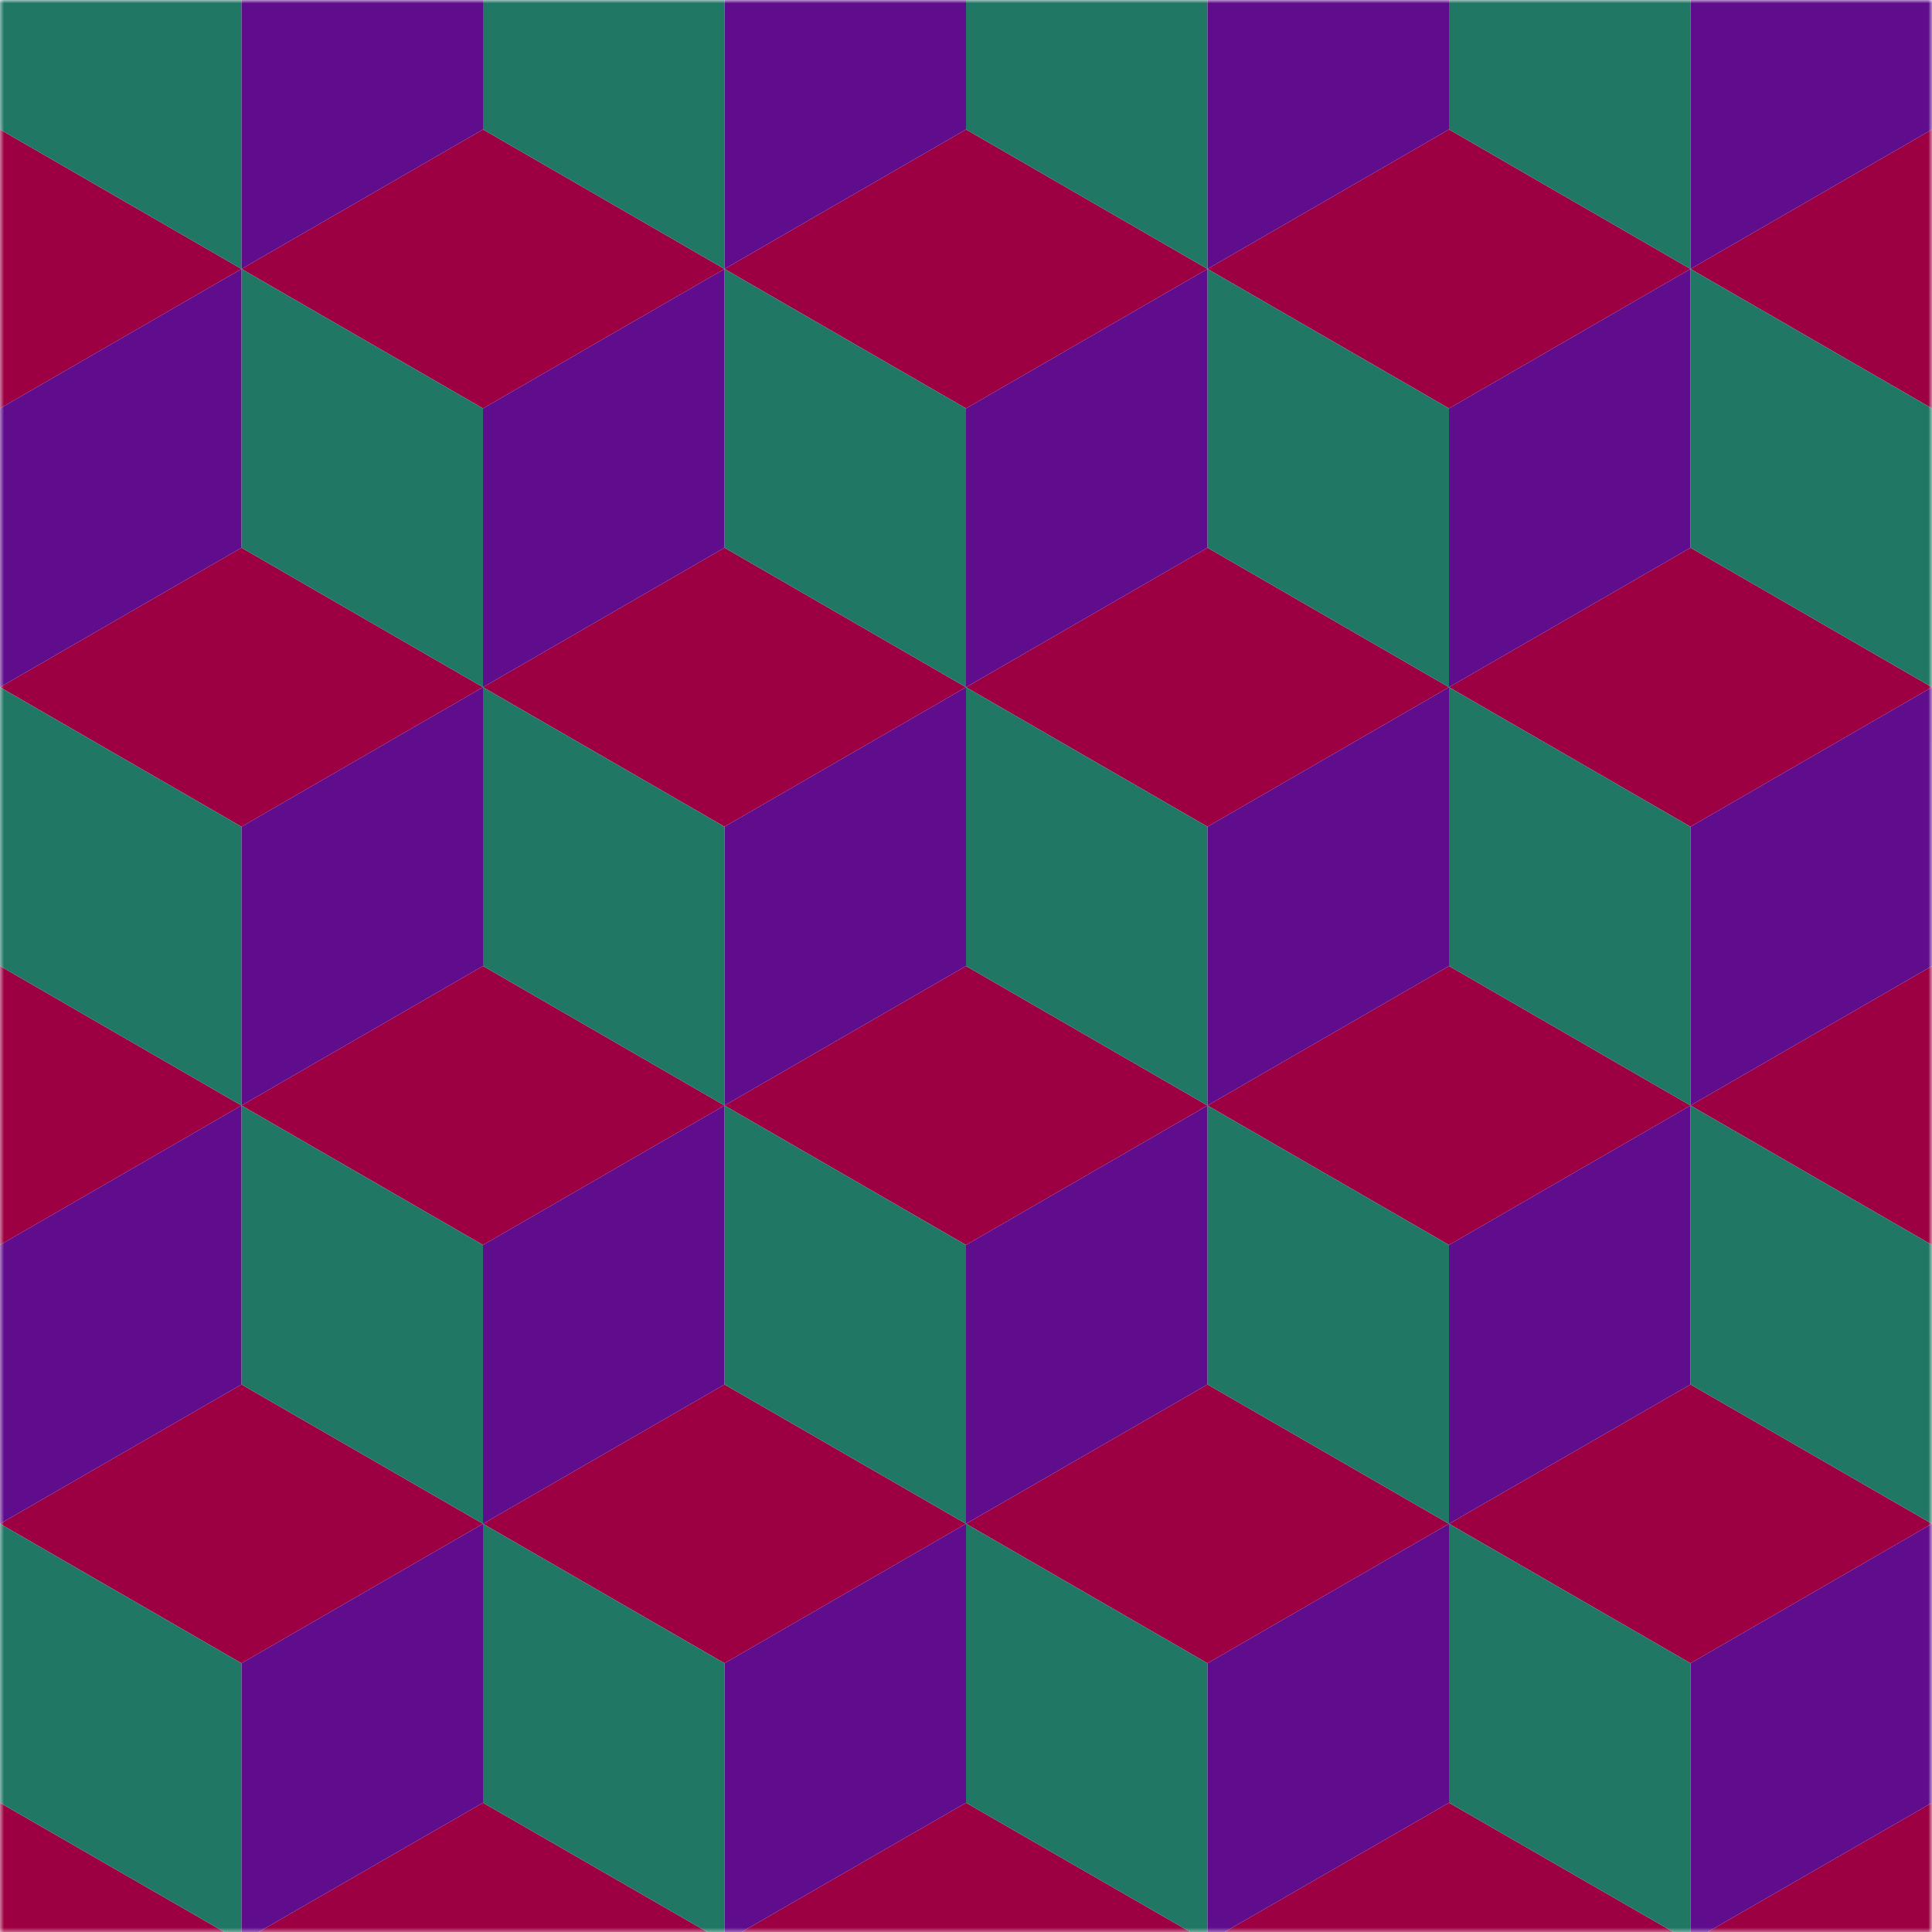 
<svg xmlns="http://www.w3.org/2000/svg" version="1.1" xmlns:xlink="http://www.w3.org/1999/xlink" preserveAspectRatio="none" x="0px" y="0px" width="500px" height="500px" viewBox="0 0 500 500">
<defs>
<g id="Mask_frame_90_ai_knipmasker__Clip_Group__0_2_MASK_0_FILL">
<path fill="#FFFFFF" stroke="none" d="
M 62.45 38.65
L 62.45 538.65 562.4 538.65 562.45 38.7 62.45 38.65 Z"/>
</g>

<g id="frame_90_ai_knipmasker__Clip_Group__0_Layer2_0_MEMBER_0_FILL">
<path fill="#9D0042" stroke="none" d="
M 0 108.25
L 62.45 144.35 124.95 108.25 62.45 72.15 0 108.25 Z"/>
</g>

<g id="frame_90_ai_knipmasker__Clip_Group__0_Layer2_1_MEMBER_0_FILL">
<path fill="#9D0042" stroke="none" d="
M 187.45 144.35
L 249.95 108.25 187.45 72.15 124.95 108.25 187.45 144.35 Z"/>
</g>

<g id="frame_90_ai_knipmasker__Clip_Group__0_Layer2_2_MEMBER_0_FILL">
<path fill="#9D0042" stroke="none" d="
M 249.95 108.25
L 312.45 144.35 374.95 108.25 312.45 72.15 249.95 108.25 Z"/>
</g>

<g id="frame_90_ai_knipmasker__Clip_Group__0_Layer2_3_MEMBER_0_FILL">
<path fill="#9D0042" stroke="none" d="
M 374.95 108.25
L 437.45 144.35 499.95 108.25 437.45 72.15 374.95 108.25 Z"/>
</g>

<g id="frame_90_ai_knipmasker__Clip_Group__0_Layer2_4_MEMBER_0_FILL">
<path fill="#9D0042" stroke="none" d="
M 499.95 108.25
L 562.45 144.35 624.95 108.25 562.45 72.15 499.95 108.25 Z"/>
</g>

<g id="frame_90_ai_knipmasker__Clip_Group__0_Layer2_5_MEMBER_0_FILL">
<path fill="#9D0042" stroke="none" d="
M 62.45 216.5
L 124.95 252.6 187.45 216.5 124.95 180.4 62.45 216.5 Z"/>
</g>

<g id="frame_90_ai_knipmasker__Clip_Group__0_Layer2_6_MEMBER_0_FILL">
<path fill="#9D0042" stroke="none" d="
M 249.95 252.6
L 312.45 216.5 249.95 180.4 187.45 216.5 249.95 252.6 Z"/>
</g>

<g id="frame_90_ai_knipmasker__Clip_Group__0_Layer2_7_MEMBER_0_FILL">
<path fill="#9D0042" stroke="none" d="
M 374.95 252.6
L 437.45 216.5 374.95 180.4 312.45 216.5 374.95 252.6 Z"/>
</g>

<g id="frame_90_ai_knipmasker__Clip_Group__0_Layer2_8_MEMBER_0_FILL">
<path fill="#9D0042" stroke="none" d="
M 499.95 252.6
L 562.45 216.5 499.95 180.4 437.45 216.5 499.95 252.6 Z"/>
</g>

<g id="frame_90_ai_knipmasker__Clip_Group__0_Layer2_9_MEMBER_0_FILL">
<path fill="#9D0042" stroke="none" d="
M 0 324.75
L 62.45 360.85 124.95 324.75 62.45 288.65 0 324.75 Z"/>
</g>

<g id="frame_90_ai_knipmasker__Clip_Group__0_Layer2_10_MEMBER_0_FILL">
<path fill="#9D0042" stroke="none" d="
M 187.45 360.85
L 249.95 324.75 187.45 288.65 124.95 324.75 187.45 360.85 Z"/>
</g>

<g id="frame_90_ai_knipmasker__Clip_Group__0_Layer2_11_MEMBER_0_FILL">
<path fill="#9D0042" stroke="none" d="
M 249.95 324.75
L 312.45 360.85 374.95 324.75 312.45 288.65 249.95 324.75 Z"/>
</g>

<g id="frame_90_ai_knipmasker__Clip_Group__0_Layer2_12_MEMBER_0_FILL">
<path fill="#9D0042" stroke="none" d="
M 374.95 324.75
L 437.45 360.85 499.95 324.75 437.45 288.65 374.95 324.75 Z"/>
</g>

<g id="frame_90_ai_knipmasker__Clip_Group__0_Layer2_13_MEMBER_0_FILL">
<path fill="#9D0042" stroke="none" d="
M 499.95 324.75
L 562.45 360.85 624.95 324.75 562.45 288.65 499.95 324.75 Z"/>
</g>

<g id="frame_90_ai_knipmasker__Clip_Group__0_Layer2_14_MEMBER_0_FILL">
<path fill="#9D0042" stroke="none" d="
M 62.45 433
L 124.95 469.1 187.45 433 124.95 396.95 62.45 433 Z"/>
</g>

<g id="frame_90_ai_knipmasker__Clip_Group__0_Layer2_15_MEMBER_0_FILL">
<path fill="#9D0042" stroke="none" d="
M 249.95 469.1
L 312.45 433 249.95 396.95 187.45 433 249.95 469.1 Z"/>
</g>

<g id="frame_90_ai_knipmasker__Clip_Group__0_Layer2_16_MEMBER_0_FILL">
<path fill="#9D0042" stroke="none" d="
M 374.95 469.1
L 437.45 433 374.95 396.95 312.45 433 374.95 469.1 Z"/>
</g>

<g id="frame_90_ai_knipmasker__Clip_Group__0_Layer2_17_MEMBER_0_FILL">
<path fill="#9D0042" stroke="none" d="
M 499.95 469.1
L 562.45 433 499.95 396.95 437.45 433 499.95 469.1 Z"/>
</g>

<g id="frame_90_ai_knipmasker__Clip_Group__0_Layer2_18_MEMBER_0_FILL">
<path fill="#9D0042" stroke="none" d="
M 0 541.2
L 62.45 577.3 124.95 541.2 62.45 505.2 0 541.2 Z"/>
</g>

<g id="frame_90_ai_knipmasker__Clip_Group__0_Layer2_19_MEMBER_0_FILL">
<path fill="#9D0042" stroke="none" d="
M 187.45 577.3
L 249.95 541.2 187.45 505.2 124.95 541.2 187.45 577.3 Z"/>
</g>

<g id="frame_90_ai_knipmasker__Clip_Group__0_Layer2_20_MEMBER_0_FILL">
<path fill="#9D0042" stroke="none" d="
M 249.95 541.2
L 312.45 577.3 374.95 541.2 312.45 505.2 249.95 541.2 Z"/>
</g>

<g id="frame_90_ai_knipmasker__Clip_Group__0_Layer2_21_MEMBER_0_FILL">
<path fill="#9D0042" stroke="none" d="
M 374.95 541.2
L 437.45 577.3 499.95 541.2 437.45 505.2 374.95 541.2 Z"/>
</g>

<g id="frame_90_ai_knipmasker__Clip_Group__0_Layer2_22_MEMBER_0_FILL">
<path fill="#9D0042" stroke="none" d="
M 499.95 541.2
L 562.45 577.3 624.95 541.2 562.45 505.2 499.95 541.2 Z"/>
</g>

<g id="frame_90_ai_knipmasker__Clip_Group__0_Layer2_23_MEMBER_0_FILL">
<path fill="#1F7764" stroke="none" d="
M 62.45 0
L 62.45 72.15 124.95 108.25 124.95 36.1 62.45 0 Z"/>
</g>

<g id="frame_90_ai_knipmasker__Clip_Group__0_Layer2_24_MEMBER_0_FILL">
<path fill="#1F7764" stroke="none" d="
M 187.45 0
L 187.45 72.15 249.95 108.25 249.95 36.1 187.45 0 Z"/>
</g>

<g id="frame_90_ai_knipmasker__Clip_Group__0_Layer2_25_MEMBER_0_FILL">
<path fill="#1F7764" stroke="none" d="
M 374.95 108.25
L 374.95 36.1 312.45 0 312.45 72.15 374.95 108.25 Z"/>
</g>

<g id="frame_90_ai_knipmasker__Clip_Group__0_Layer2_26_MEMBER_0_FILL">
<path fill="#1F7764" stroke="none" d="
M 499.95 108.25
L 499.95 36.1 437.45 0 437.45 72.15 499.95 108.25 Z"/>
</g>

<g id="frame_90_ai_knipmasker__Clip_Group__0_Layer2_27_MEMBER_0_FILL">
<path fill="#1F7764" stroke="none" d="
M 124.95 108.25
L 124.95 180.4 187.45 216.5 187.45 144.35 124.95 108.25 Z"/>
</g>

<g id="frame_90_ai_knipmasker__Clip_Group__0_Layer2_28_MEMBER_0_FILL">
<path fill="#1F7764" stroke="none" d="
M 249.95 108.25
L 249.95 180.4 312.45 216.5 312.45 144.35 249.95 108.25 Z"/>
</g>

<g id="frame_90_ai_knipmasker__Clip_Group__0_Layer2_29_MEMBER_0_FILL">
<path fill="#1F7764" stroke="none" d="
M 374.95 108.25
L 374.95 180.4 437.45 216.5 437.45 144.35 374.95 108.25 Z"/>
</g>

<g id="frame_90_ai_knipmasker__Clip_Group__0_Layer2_30_MEMBER_0_FILL">
<path fill="#1F7764" stroke="none" d="
M 499.95 108.25
L 499.95 180.4 562.45 216.5 562.45 144.35 499.95 108.25 Z"/>
</g>

<g id="frame_90_ai_knipmasker__Clip_Group__0_Layer2_31_MEMBER_0_FILL">
<path fill="#1F7764" stroke="none" d="
M 62.45 216.5
L 62.45 288.65 124.95 324.75 124.95 252.6 62.45 216.5 Z"/>
</g>

<g id="frame_90_ai_knipmasker__Clip_Group__0_Layer2_32_MEMBER_0_FILL">
<path fill="#1F7764" stroke="none" d="
M 187.45 216.5
L 187.45 288.65 249.95 324.75 249.95 252.6 187.45 216.5 Z"/>
</g>

<g id="frame_90_ai_knipmasker__Clip_Group__0_Layer2_33_MEMBER_0_FILL">
<path fill="#1F7764" stroke="none" d="
M 374.95 324.75
L 374.95 252.6 312.45 216.5 312.45 288.65 374.95 324.75 Z"/>
</g>

<g id="frame_90_ai_knipmasker__Clip_Group__0_Layer2_34_MEMBER_0_FILL">
<path fill="#1F7764" stroke="none" d="
M 437.45 216.5
L 437.45 288.65 499.95 324.75 499.95 252.6 437.45 216.5 Z"/>
</g>

<g id="frame_90_ai_knipmasker__Clip_Group__0_Layer2_35_MEMBER_0_FILL">
<path fill="#1F7764" stroke="none" d="
M 187.45 360.85
L 124.95 324.75 124.95 396.95 187.45 433 187.45 360.85 Z"/>
</g>

<g id="frame_90_ai_knipmasker__Clip_Group__0_Layer2_36_MEMBER_0_FILL">
<path fill="#1F7764" stroke="none" d="
M 312.45 360.85
L 249.95 324.75 249.95 396.95 312.45 433 312.45 360.85 Z"/>
</g>

<g id="frame_90_ai_knipmasker__Clip_Group__0_Layer2_37_MEMBER_0_FILL">
<path fill="#1F7764" stroke="none" d="
M 437.45 360.85
L 374.95 324.75 374.95 396.95 437.45 433 437.45 360.85 Z"/>
</g>

<g id="frame_90_ai_knipmasker__Clip_Group__0_Layer2_38_MEMBER_0_FILL">
<path fill="#1F7764" stroke="none" d="
M 562.45 360.85
L 499.95 324.75 499.95 396.95 562.45 433 562.45 360.85 Z"/>
</g>

<g id="frame_90_ai_knipmasker__Clip_Group__0_Layer2_39_MEMBER_0_FILL">
<path fill="#1F7764" stroke="none" d="
M 62.45 505.2
L 124.95 541.2 124.95 469.1 62.45 433 62.45 505.2 Z"/>
</g>

<g id="frame_90_ai_knipmasker__Clip_Group__0_Layer2_40_MEMBER_0_FILL">
<path fill="#1F7764" stroke="none" d="
M 187.45 505.2
L 249.95 541.2 249.95 469.1 187.45 433 187.45 505.2 Z"/>
</g>

<g id="frame_90_ai_knipmasker__Clip_Group__0_Layer2_41_MEMBER_0_FILL">
<path fill="#1F7764" stroke="none" d="
M 312.45 433
L 312.45 505.2 374.95 541.2 374.95 469.1 312.45 433 Z"/>
</g>

<g id="frame_90_ai_knipmasker__Clip_Group__0_Layer2_42_MEMBER_0_FILL">
<path fill="#1F7764" stroke="none" d="
M 499.95 541.2
L 499.95 469.1 437.45 433 437.45 505.2 499.95 541.2 Z"/>
</g>

<g id="frame_90_ai_knipmasker__Clip_Group__0_Layer2_43_MEMBER_0_FILL">
<path fill="#600D8D" stroke="none" d="
M 62.45 0
L 0 36.1 0 108.25 62.45 72.15 62.45 0 Z"/>
</g>

<g id="frame_90_ai_knipmasker__Clip_Group__0_Layer2_44_MEMBER_0_FILL">
<path fill="#600D8D" stroke="none" d="
M 187.45 72.15
L 187.45 0 124.95 36.1 124.95 108.25 187.45 72.15 Z"/>
</g>

<g id="frame_90_ai_knipmasker__Clip_Group__0_Layer2_45_MEMBER_0_FILL">
<path fill="#600D8D" stroke="none" d="
M 312.45 0
L 249.95 36.1 249.95 108.25 312.45 72.15 312.45 0 Z"/>
</g>

<g id="frame_90_ai_knipmasker__Clip_Group__0_Layer2_46_MEMBER_0_FILL">
<path fill="#600D8D" stroke="none" d="
M 437.45 72.15
L 437.45 0 374.95 36.1 374.95 108.25 437.45 72.15 Z"/>
</g>

<g id="frame_90_ai_knipmasker__Clip_Group__0_Layer2_47_MEMBER_0_FILL">
<path fill="#600D8D" stroke="none" d="
M 562.45 0
L 499.95 36.1 499.95 108.25 562.45 72.15 562.45 0 Z"/>
</g>

<g id="frame_90_ai_knipmasker__Clip_Group__0_Layer2_48_MEMBER_0_FILL">
<path fill="#600D8D" stroke="none" d="
M 124.95 180.4
L 124.95 108.25 62.45 144.35 62.45 216.5 124.95 180.4 Z"/>
</g>

<g id="frame_90_ai_knipmasker__Clip_Group__0_Layer2_49_MEMBER_0_FILL">
<path fill="#600D8D" stroke="none" d="
M 249.95 180.4
L 249.95 108.25 187.45 144.35 187.45 216.5 249.95 180.4 Z"/>
</g>

<g id="frame_90_ai_knipmasker__Clip_Group__0_Layer2_50_MEMBER_0_FILL">
<path fill="#600D8D" stroke="none" d="
M 374.95 180.4
L 374.95 108.25 312.45 144.35 312.45 216.5 374.95 180.4 Z"/>
</g>

<g id="frame_90_ai_knipmasker__Clip_Group__0_Layer2_51_MEMBER_0_FILL">
<path fill="#600D8D" stroke="none" d="
M 499.95 180.4
L 499.95 108.25 437.45 144.35 437.45 216.5 499.95 180.4 Z"/>
</g>

<g id="frame_90_ai_knipmasker__Clip_Group__0_Layer2_52_MEMBER_0_FILL">
<path fill="#600D8D" stroke="none" d="
M 62.45 216.5
L 0 252.6 0 324.75 62.45 288.65 62.45 216.5 Z"/>
</g>

<g id="frame_90_ai_knipmasker__Clip_Group__0_Layer2_53_MEMBER_0_FILL">
<path fill="#600D8D" stroke="none" d="
M 124.95 252.6
L 124.95 324.75 187.45 288.65 187.45 216.5 124.95 252.6 Z"/>
</g>

<g id="frame_90_ai_knipmasker__Clip_Group__0_Layer2_54_MEMBER_0_FILL">
<path fill="#600D8D" stroke="none" d="
M 312.45 216.5
L 249.95 252.6 249.95 324.75 312.45 288.65 312.45 216.5 Z"/>
</g>

<g id="frame_90_ai_knipmasker__Clip_Group__0_Layer2_55_MEMBER_0_FILL">
<path fill="#600D8D" stroke="none" d="
M 437.45 288.65
L 437.45 216.5 374.95 252.6 374.95 324.75 437.45 288.65 Z"/>
</g>

<g id="frame_90_ai_knipmasker__Clip_Group__0_Layer2_56_MEMBER_0_FILL">
<path fill="#600D8D" stroke="none" d="
M 562.45 216.5
L 499.95 252.6 499.95 324.75 562.45 288.65 562.45 216.5 Z"/>
</g>

<g id="frame_90_ai_knipmasker__Clip_Group__0_Layer2_57_MEMBER_0_FILL">
<path fill="#600D8D" stroke="none" d="
M 124.95 324.75
L 62.45 360.85 62.45 433 124.95 396.95 124.95 324.75 Z"/>
</g>

<g id="frame_90_ai_knipmasker__Clip_Group__0_Layer2_58_MEMBER_0_FILL">
<path fill="#600D8D" stroke="none" d="
M 249.95 324.75
L 187.45 360.85 187.45 433 249.95 396.95 249.95 324.75 Z"/>
</g>

<g id="frame_90_ai_knipmasker__Clip_Group__0_Layer2_59_MEMBER_0_FILL">
<path fill="#600D8D" stroke="none" d="
M 312.45 433
L 374.95 396.95 374.95 324.75 312.45 360.85 312.45 433 Z"/>
</g>

<g id="frame_90_ai_knipmasker__Clip_Group__0_Layer2_60_MEMBER_0_FILL">
<path fill="#600D8D" stroke="none" d="
M 499.95 324.75
L 437.45 360.85 437.45 433 499.95 396.95 499.95 324.75 Z"/>
</g>

<g id="frame_90_ai_knipmasker__Clip_Group__0_Layer2_61_MEMBER_0_FILL">
<path fill="#600D8D" stroke="none" d="
M 62.45 433
L 0 469.1 0 541.2 62.45 505.2 62.45 433 Z"/>
</g>

<g id="frame_90_ai_knipmasker__Clip_Group__0_Layer2_62_MEMBER_0_FILL">
<path fill="#600D8D" stroke="none" d="
M 187.45 505.2
L 187.45 433 124.95 469.1 124.95 541.2 187.45 505.2 Z"/>
</g>

<g id="frame_90_ai_knipmasker__Clip_Group__0_Layer2_63_MEMBER_0_FILL">
<path fill="#600D8D" stroke="none" d="
M 312.45 433
L 249.95 469.1 249.95 541.2 312.45 505.2 312.45 433 Z"/>
</g>

<g id="frame_90_ai_knipmasker__Clip_Group__0_Layer2_64_MEMBER_0_FILL">
<path fill="#600D8D" stroke="none" d="
M 374.95 541.2
L 437.45 505.2 437.45 433 374.95 469.1 374.95 541.2 Z"/>
</g>

<g id="frame_90_ai_knipmasker__Clip_Group__0_Layer2_65_MEMBER_0_FILL">
<path fill="#600D8D" stroke="none" d="
M 562.45 433
L 499.95 469.1 499.95 541.2 562.45 505.2 562.45 433 Z"/>
</g>
</defs>

<g transform="matrix( 1, 0, 0, 1, -62.45,-38.65) ">
<mask id="Mask_Mask_1">
<g transform="matrix( 1, 0, 0, 1, 0,0) ">
<use xlink:href="#Mask_frame_90_ai_knipmasker__Clip_Group__0_2_MASK_0_FILL"/>
</g>
</mask>

<g mask="url(#Mask_Mask_1)">
<g transform="matrix( 1, 0, 0, 1, 0,0) ">
<use xlink:href="#frame_90_ai_knipmasker__Clip_Group__0_Layer2_0_MEMBER_0_FILL"/>
</g>

<g transform="matrix( 1, 0, 0, 1, 0,0) ">
<use xlink:href="#frame_90_ai_knipmasker__Clip_Group__0_Layer2_1_MEMBER_0_FILL"/>
</g>

<g transform="matrix( 1, 0, 0, 1, 0,0) ">
<use xlink:href="#frame_90_ai_knipmasker__Clip_Group__0_Layer2_2_MEMBER_0_FILL"/>
</g>

<g transform="matrix( 1, 0, 0, 1, 0,0) ">
<use xlink:href="#frame_90_ai_knipmasker__Clip_Group__0_Layer2_3_MEMBER_0_FILL"/>
</g>

<g transform="matrix( 1, 0, 0, 1, 0,0) ">
<use xlink:href="#frame_90_ai_knipmasker__Clip_Group__0_Layer2_4_MEMBER_0_FILL"/>
</g>

<g transform="matrix( 1, 0, 0, 1, 0,0) ">
<use xlink:href="#frame_90_ai_knipmasker__Clip_Group__0_Layer2_5_MEMBER_0_FILL"/>
</g>

<g transform="matrix( 1, 0, 0, 1, 0,0) ">
<use xlink:href="#frame_90_ai_knipmasker__Clip_Group__0_Layer2_6_MEMBER_0_FILL"/>
</g>

<g transform="matrix( 1, 0, 0, 1, 0,0) ">
<use xlink:href="#frame_90_ai_knipmasker__Clip_Group__0_Layer2_7_MEMBER_0_FILL"/>
</g>

<g transform="matrix( 1, 0, 0, 1, 0,0) ">
<use xlink:href="#frame_90_ai_knipmasker__Clip_Group__0_Layer2_8_MEMBER_0_FILL"/>
</g>

<g transform="matrix( 1, 0, 0, 1, 0,0) ">
<use xlink:href="#frame_90_ai_knipmasker__Clip_Group__0_Layer2_9_MEMBER_0_FILL"/>
</g>

<g transform="matrix( 1, 0, 0, 1, 0,0) ">
<use xlink:href="#frame_90_ai_knipmasker__Clip_Group__0_Layer2_10_MEMBER_0_FILL"/>
</g>

<g transform="matrix( 1, 0, 0, 1, 0,0) ">
<use xlink:href="#frame_90_ai_knipmasker__Clip_Group__0_Layer2_11_MEMBER_0_FILL"/>
</g>

<g transform="matrix( 1, 0, 0, 1, 0,0) ">
<use xlink:href="#frame_90_ai_knipmasker__Clip_Group__0_Layer2_12_MEMBER_0_FILL"/>
</g>

<g transform="matrix( 1, 0, 0, 1, 0,0) ">
<use xlink:href="#frame_90_ai_knipmasker__Clip_Group__0_Layer2_13_MEMBER_0_FILL"/>
</g>

<g transform="matrix( 1, 0, 0, 1, 0,0) ">
<use xlink:href="#frame_90_ai_knipmasker__Clip_Group__0_Layer2_14_MEMBER_0_FILL"/>
</g>

<g transform="matrix( 1, 0, 0, 1, 0,0) ">
<use xlink:href="#frame_90_ai_knipmasker__Clip_Group__0_Layer2_15_MEMBER_0_FILL"/>
</g>

<g transform="matrix( 1, 0, 0, 1, 0,0) ">
<use xlink:href="#frame_90_ai_knipmasker__Clip_Group__0_Layer2_16_MEMBER_0_FILL"/>
</g>

<g transform="matrix( 1, 0, 0, 1, 0,0) ">
<use xlink:href="#frame_90_ai_knipmasker__Clip_Group__0_Layer2_17_MEMBER_0_FILL"/>
</g>

<g transform="matrix( 1, 0, 0, 1, 0,0) ">
<use xlink:href="#frame_90_ai_knipmasker__Clip_Group__0_Layer2_18_MEMBER_0_FILL"/>
</g>

<g transform="matrix( 1, 0, 0, 1, 0,0) ">
<use xlink:href="#frame_90_ai_knipmasker__Clip_Group__0_Layer2_19_MEMBER_0_FILL"/>
</g>

<g transform="matrix( 1, 0, 0, 1, 0,0) ">
<use xlink:href="#frame_90_ai_knipmasker__Clip_Group__0_Layer2_20_MEMBER_0_FILL"/>
</g>

<g transform="matrix( 1, 0, 0, 1, 0,0) ">
<use xlink:href="#frame_90_ai_knipmasker__Clip_Group__0_Layer2_21_MEMBER_0_FILL"/>
</g>

<g transform="matrix( 1, 0, 0, 1, 0,0) ">
<use xlink:href="#frame_90_ai_knipmasker__Clip_Group__0_Layer2_22_MEMBER_0_FILL"/>
</g>

<g transform="matrix( 1, 0, 0, 1, 0,0) ">
<use xlink:href="#frame_90_ai_knipmasker__Clip_Group__0_Layer2_23_MEMBER_0_FILL"/>
</g>

<g transform="matrix( 1, 0, 0, 1, 0,0) ">
<use xlink:href="#frame_90_ai_knipmasker__Clip_Group__0_Layer2_24_MEMBER_0_FILL"/>
</g>

<g transform="matrix( 1, 0, 0, 1, 0,0) ">
<use xlink:href="#frame_90_ai_knipmasker__Clip_Group__0_Layer2_25_MEMBER_0_FILL"/>
</g>

<g transform="matrix( 1, 0, 0, 1, 0,0) ">
<use xlink:href="#frame_90_ai_knipmasker__Clip_Group__0_Layer2_26_MEMBER_0_FILL"/>
</g>

<g transform="matrix( 1, 0, 0, 1, 0,0) ">
<use xlink:href="#frame_90_ai_knipmasker__Clip_Group__0_Layer2_27_MEMBER_0_FILL"/>
</g>

<g transform="matrix( 1, 0, 0, 1, 0,0) ">
<use xlink:href="#frame_90_ai_knipmasker__Clip_Group__0_Layer2_28_MEMBER_0_FILL"/>
</g>

<g transform="matrix( 1, 0, 0, 1, 0,0) ">
<use xlink:href="#frame_90_ai_knipmasker__Clip_Group__0_Layer2_29_MEMBER_0_FILL"/>
</g>

<g transform="matrix( 1, 0, 0, 1, 0,0) ">
<use xlink:href="#frame_90_ai_knipmasker__Clip_Group__0_Layer2_30_MEMBER_0_FILL"/>
</g>

<g transform="matrix( 1, 0, 0, 1, 0,0) ">
<use xlink:href="#frame_90_ai_knipmasker__Clip_Group__0_Layer2_31_MEMBER_0_FILL"/>
</g>

<g transform="matrix( 1, 0, 0, 1, 0,0) ">
<use xlink:href="#frame_90_ai_knipmasker__Clip_Group__0_Layer2_32_MEMBER_0_FILL"/>
</g>

<g transform="matrix( 1, 0, 0, 1, 0,0) ">
<use xlink:href="#frame_90_ai_knipmasker__Clip_Group__0_Layer2_33_MEMBER_0_FILL"/>
</g>

<g transform="matrix( 1, 0, 0, 1, 0,0) ">
<use xlink:href="#frame_90_ai_knipmasker__Clip_Group__0_Layer2_34_MEMBER_0_FILL"/>
</g>

<g transform="matrix( 1, 0, 0, 1, 0,0) ">
<use xlink:href="#frame_90_ai_knipmasker__Clip_Group__0_Layer2_35_MEMBER_0_FILL"/>
</g>

<g transform="matrix( 1, 0, 0, 1, 0,0) ">
<use xlink:href="#frame_90_ai_knipmasker__Clip_Group__0_Layer2_36_MEMBER_0_FILL"/>
</g>

<g transform="matrix( 1, 0, 0, 1, 0,0) ">
<use xlink:href="#frame_90_ai_knipmasker__Clip_Group__0_Layer2_37_MEMBER_0_FILL"/>
</g>

<g transform="matrix( 1, 0, 0, 1, 0,0) ">
<use xlink:href="#frame_90_ai_knipmasker__Clip_Group__0_Layer2_38_MEMBER_0_FILL"/>
</g>

<g transform="matrix( 1, 0, 0, 1, 0,0) ">
<use xlink:href="#frame_90_ai_knipmasker__Clip_Group__0_Layer2_39_MEMBER_0_FILL"/>
</g>

<g transform="matrix( 1, 0, 0, 1, 0,0) ">
<use xlink:href="#frame_90_ai_knipmasker__Clip_Group__0_Layer2_40_MEMBER_0_FILL"/>
</g>

<g transform="matrix( 1, 0, 0, 1, 0,0) ">
<use xlink:href="#frame_90_ai_knipmasker__Clip_Group__0_Layer2_41_MEMBER_0_FILL"/>
</g>

<g transform="matrix( 1, 0, 0, 1, 0,0) ">
<use xlink:href="#frame_90_ai_knipmasker__Clip_Group__0_Layer2_42_MEMBER_0_FILL"/>
</g>

<g transform="matrix( 1, 0, 0, 1, 0,0) ">
<use xlink:href="#frame_90_ai_knipmasker__Clip_Group__0_Layer2_43_MEMBER_0_FILL"/>
</g>

<g transform="matrix( 1, 0, 0, 1, 0,0) ">
<use xlink:href="#frame_90_ai_knipmasker__Clip_Group__0_Layer2_44_MEMBER_0_FILL"/>
</g>

<g transform="matrix( 1, 0, 0, 1, 0,0) ">
<use xlink:href="#frame_90_ai_knipmasker__Clip_Group__0_Layer2_45_MEMBER_0_FILL"/>
</g>

<g transform="matrix( 1, 0, 0, 1, 0,0) ">
<use xlink:href="#frame_90_ai_knipmasker__Clip_Group__0_Layer2_46_MEMBER_0_FILL"/>
</g>

<g transform="matrix( 1, 0, 0, 1, 0,0) ">
<use xlink:href="#frame_90_ai_knipmasker__Clip_Group__0_Layer2_47_MEMBER_0_FILL"/>
</g>

<g transform="matrix( 1, 0, 0, 1, 0,0) ">
<use xlink:href="#frame_90_ai_knipmasker__Clip_Group__0_Layer2_48_MEMBER_0_FILL"/>
</g>

<g transform="matrix( 1, 0, 0, 1, 0,0) ">
<use xlink:href="#frame_90_ai_knipmasker__Clip_Group__0_Layer2_49_MEMBER_0_FILL"/>
</g>

<g transform="matrix( 1, 0, 0, 1, 0,0) ">
<use xlink:href="#frame_90_ai_knipmasker__Clip_Group__0_Layer2_50_MEMBER_0_FILL"/>
</g>

<g transform="matrix( 1, 0, 0, 1, 0,0) ">
<use xlink:href="#frame_90_ai_knipmasker__Clip_Group__0_Layer2_51_MEMBER_0_FILL"/>
</g>

<g transform="matrix( 1, 0, 0, 1, 0,0) ">
<use xlink:href="#frame_90_ai_knipmasker__Clip_Group__0_Layer2_52_MEMBER_0_FILL"/>
</g>

<g transform="matrix( 1, 0, 0, 1, 0,0) ">
<use xlink:href="#frame_90_ai_knipmasker__Clip_Group__0_Layer2_53_MEMBER_0_FILL"/>
</g>

<g transform="matrix( 1, 0, 0, 1, 0,0) ">
<use xlink:href="#frame_90_ai_knipmasker__Clip_Group__0_Layer2_54_MEMBER_0_FILL"/>
</g>

<g transform="matrix( 1, 0, 0, 1, 0,0) ">
<use xlink:href="#frame_90_ai_knipmasker__Clip_Group__0_Layer2_55_MEMBER_0_FILL"/>
</g>

<g transform="matrix( 1, 0, 0, 1, 0,0) ">
<use xlink:href="#frame_90_ai_knipmasker__Clip_Group__0_Layer2_56_MEMBER_0_FILL"/>
</g>

<g transform="matrix( 1, 0, 0, 1, 0,0) ">
<use xlink:href="#frame_90_ai_knipmasker__Clip_Group__0_Layer2_57_MEMBER_0_FILL"/>
</g>

<g transform="matrix( 1, 0, 0, 1, 0,0) ">
<use xlink:href="#frame_90_ai_knipmasker__Clip_Group__0_Layer2_58_MEMBER_0_FILL"/>
</g>

<g transform="matrix( 1, 0, 0, 1, 0,0) ">
<use xlink:href="#frame_90_ai_knipmasker__Clip_Group__0_Layer2_59_MEMBER_0_FILL"/>
</g>

<g transform="matrix( 1, 0, 0, 1, 0,0) ">
<use xlink:href="#frame_90_ai_knipmasker__Clip_Group__0_Layer2_60_MEMBER_0_FILL"/>
</g>

<g transform="matrix( 1, 0, 0, 1, 0,0) ">
<use xlink:href="#frame_90_ai_knipmasker__Clip_Group__0_Layer2_61_MEMBER_0_FILL"/>
</g>

<g transform="matrix( 1, 0, 0, 1, 0,0) ">
<use xlink:href="#frame_90_ai_knipmasker__Clip_Group__0_Layer2_62_MEMBER_0_FILL"/>
</g>

<g transform="matrix( 1, 0, 0, 1, 0,0) ">
<use xlink:href="#frame_90_ai_knipmasker__Clip_Group__0_Layer2_63_MEMBER_0_FILL"/>
</g>

<g transform="matrix( 1, 0, 0, 1, 0,0) ">
<use xlink:href="#frame_90_ai_knipmasker__Clip_Group__0_Layer2_64_MEMBER_0_FILL"/>
</g>

<g transform="matrix( 1, 0, 0, 1, 0,0) ">
<use xlink:href="#frame_90_ai_knipmasker__Clip_Group__0_Layer2_65_MEMBER_0_FILL"/>
</g>
</g>
</g>
</svg>
